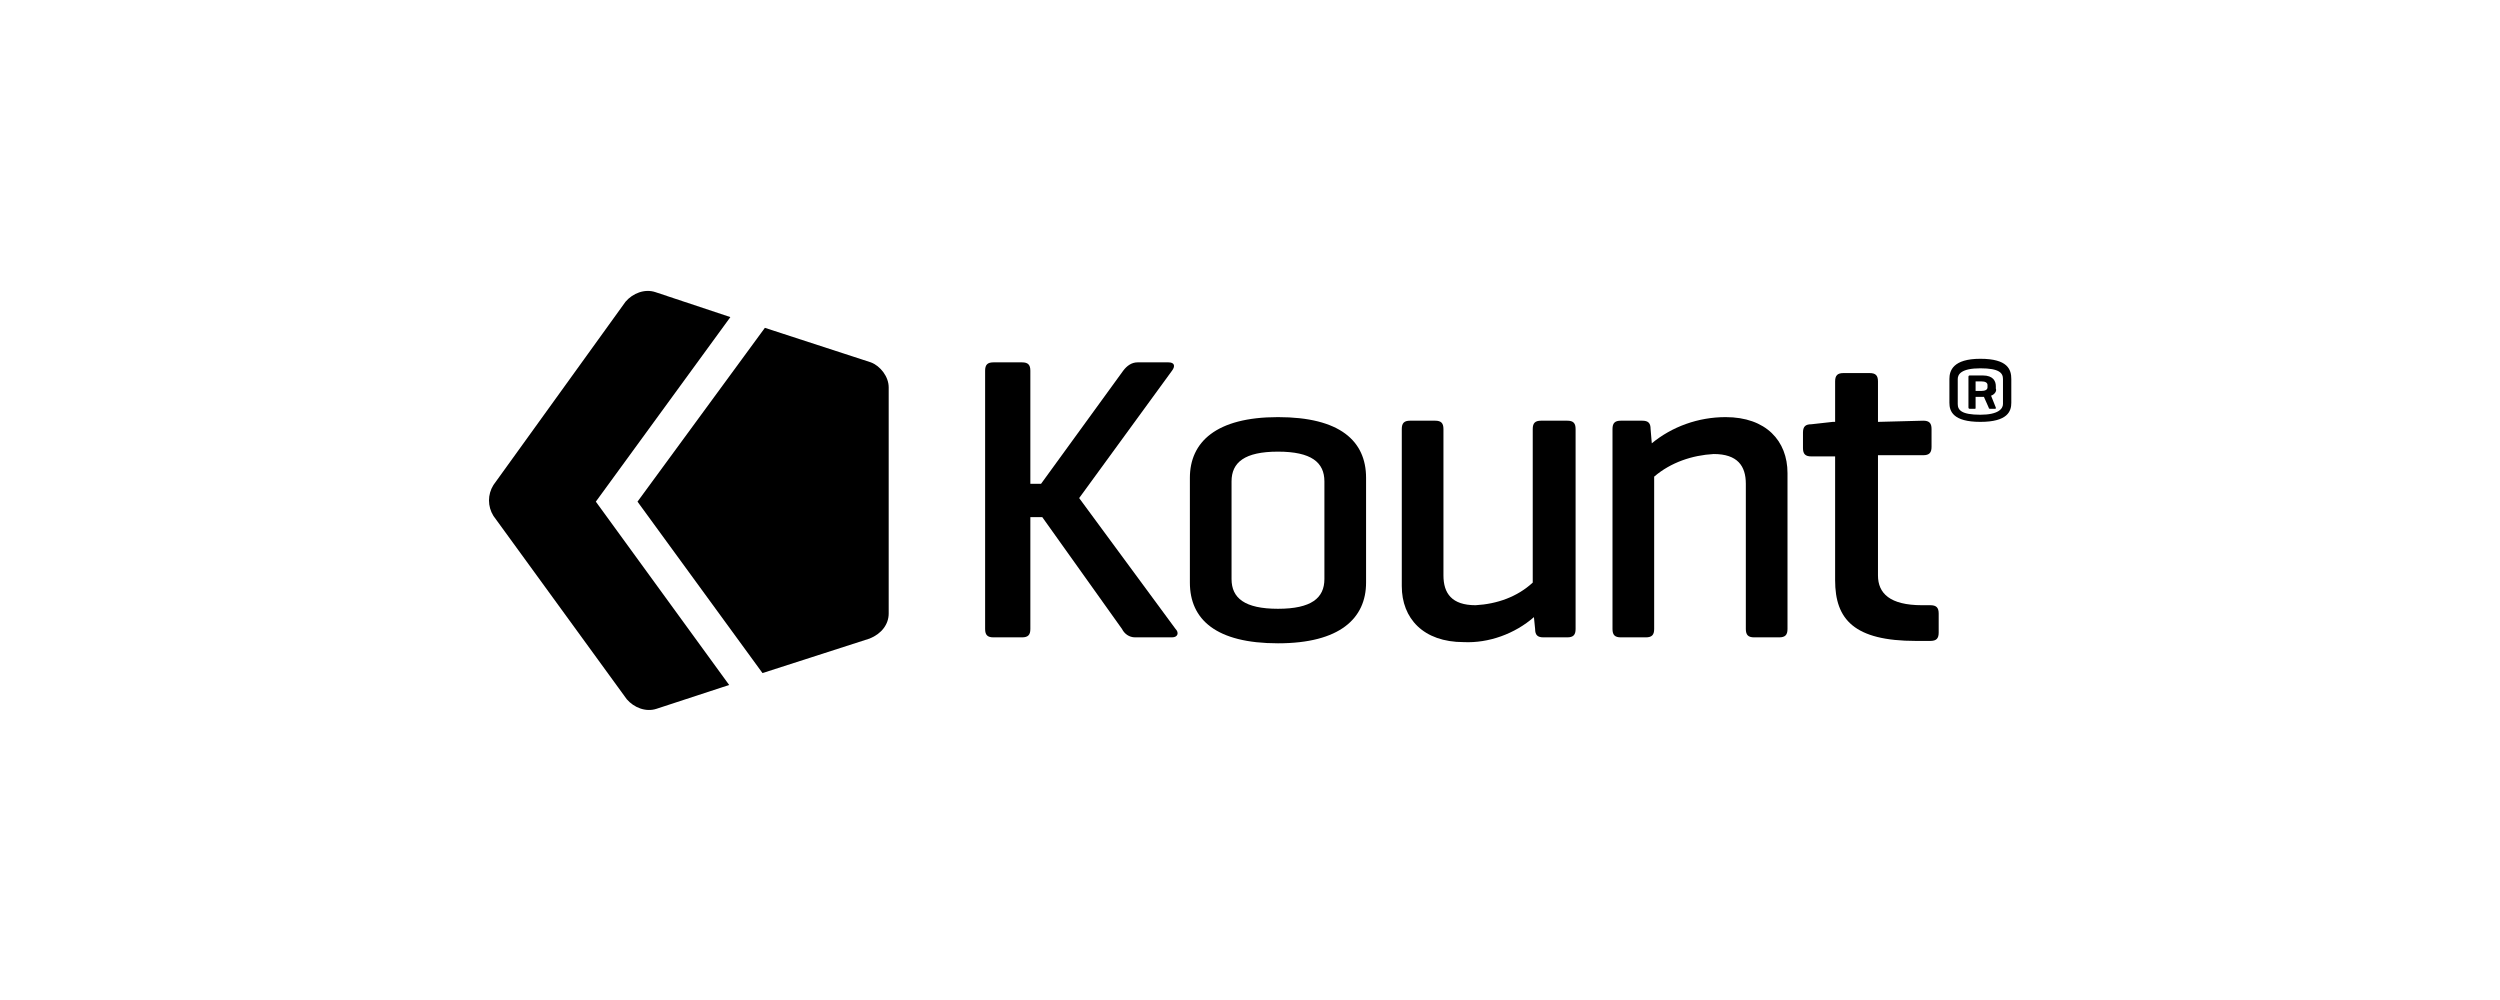 <?xml version="1.0" encoding="utf-8"?>
<!-- Generator: Adobe Illustrator 25.3.1, SVG Export Plug-In . SVG Version: 6.00 Build 0)  -->
<svg version="1.1" id="Layer_1" xmlns="http://www.w3.org/2000/svg" xmlns:xlink="http://www.w3.org/1999/xlink" x="0px" y="0px"
	 viewBox="0 0 210 84" style="enable-background:new 0 0 210 84;" xml:space="preserve">
<style type="text/css">
	.st0{fill:#000;}
</style>
<g id="Kount_White" transform="translate(-0.05 0.038)">
	<path id="Path_1117" class="st0" d="M61.4,26.6l-6.3-2.1c-0.9-0.3-1.9,0.1-2.5,0.8L41.5,40.7c-0.5,0.8-0.5,1.8,0,2.6l11.2,15.4
		c0.6,0.7,1.6,1.1,2.5,0.8l6.1-2L50.1,42.1L61.4,26.6z"/>
	<path id="Path_1118" class="st0" d="M74.7,51.5v-19c0-0.9-0.7-1.8-1.5-2.1l-8.9-2.9L53.6,42.1l10.5,14.4l9-2.9
		C74.1,53.2,74.7,52.4,74.7,51.5z"/>
	<path id="Path_1119" class="st0" d="M100,40.1c0-3,2.2-5.1,7.4-5.1s7.4,2,7.4,5.1v8.8c0,3-2.2,5.1-7.4,5.1s-7.4-2-7.4-5.1V40.1z
		 M111.3,40.4c0-1.6-1.1-2.5-3.9-2.5s-3.9,0.9-3.9,2.5v8.2c0,1.6,1.1,2.5,3.9,2.5s3.9-0.9,3.9-2.5V40.4z"/>
	<path id="Path_1120" class="st0" d="M128.9,51.8c-1.6,1.4-3.8,2.2-5.9,2.1c-3.4,0-5.2-2-5.2-4.7V36c0-0.5,0.2-0.7,0.7-0.7h2.1
		c0.5,0,0.7,0.2,0.7,0.7v12.3c0,1.5,0.7,2.5,2.7,2.5c1.8-0.1,3.5-0.7,4.8-1.9V36c0-0.5,0.2-0.7,0.7-0.7h2.2c0.5,0,0.7,0.2,0.7,0.7
		v16.8c0,0.5-0.2,0.7-0.7,0.7h-2c-0.5,0-0.7-0.2-0.7-0.7L128.9,51.8z"/>
	<path id="Path_1121" class="st0" d="M138,35.3c0.5,0,0.7,0.2,0.7,0.7l0.1,1.2c1.7-1.4,3.9-2.2,6.2-2.2c3.4,0,5.2,2,5.2,4.7v13.1
		c0,0.5-0.2,0.7-0.7,0.7h-2.1c-0.5,0-0.7-0.2-0.7-0.7V40.6c0-1.5-0.7-2.5-2.7-2.5c-1.8,0.1-3.6,0.7-5,1.9v12.8
		c0,0.5-0.2,0.7-0.7,0.7h-2.1c-0.5,0-0.7-0.2-0.7-0.7V36c0-0.5,0.2-0.7,0.7-0.7L138,35.3L138,35.3z"/>
	<path id="Path_1122" class="st0" d="M161.6,35.3c0.5,0,0.7,0.2,0.7,0.7l0,1.5c0,0.5-0.2,0.7-0.7,0.7h-3.8v10.1c0,1.5,1,2.5,3.7,2.5
		h0.7c0.5,0,0.7,0.2,0.7,0.7v1.6c0,0.5-0.2,0.7-0.7,0.7H161c-5.2,0-6.8-1.8-6.8-5.1V38.3h-2c-0.5,0-0.7-0.2-0.7-0.7v-1.3
		c0-0.5,0.2-0.7,0.7-0.7l1.8-0.2h0.2l0-3.4c0-0.5,0.2-0.7,0.7-0.7h2.2c0.5,0,0.7,0.2,0.7,0.7l0,3.4L161.6,35.3L161.6,35.3z"/>
	<path id="Path_1123" class="st0" d="M169,33.8c0,0.7-0.3,1.6-2.6,1.6c-2.3,0-2.6-0.9-2.6-1.6v-2c0-0.7,0.3-1.7,2.6-1.7
		s2.6,0.9,2.6,1.7V33.8z M168.3,31.8c0-0.5-0.3-0.9-1.9-0.9s-1.9,0.5-1.9,0.9v2.1c0,0.5,0.3,0.9,1.9,0.9c1.5,0,1.9-0.5,1.9-0.9V31.8
		z M167.3,33.2l0.4,1c0,0.1,0,0.1-0.1,0.1h-0.4c-0.1,0-0.1-0.1-0.1-0.1l-0.4-0.9H166v0.9c0,0.1,0,0.1-0.1,0.1h-0.4
		c-0.1,0-0.1-0.1-0.1-0.1c0,0,0,0,0,0v-2.6c0-0.1,0.1-0.1,0.1-0.1h1.1c0.9,0,1.1,0.5,1.1,0.9v0.2C167.8,32.8,167.6,33.1,167.3,33.2
		 M166,31.9v0.9h0.5c0.3,0,0.5-0.1,0.5-0.3v-0.2c0-0.2-0.2-0.3-0.5-0.3H166z"/>
	<path id="Path_1124" class="st0" d="M98.8,52.8c0.3,0.3,0.2,0.7-0.3,0.7h-3.1c-0.5,0-0.9-0.3-1.1-0.7l-6.7-9.4h-1v9.4
		c0,0.5-0.2,0.7-0.7,0.7h-2.4c-0.5,0-0.7-0.2-0.7-0.7V31.1c0-0.5,0.2-0.7,0.7-0.7h2.4c0.5,0,0.7,0.2,0.7,0.7v9.5h0.9l6.9-9.5
		c0.3-0.4,0.7-0.7,1.2-0.7h2.6c0.5,0,0.6,0.3,0.3,0.7l-7.8,10.7L98.8,52.8z"/>
</g>
</svg>
